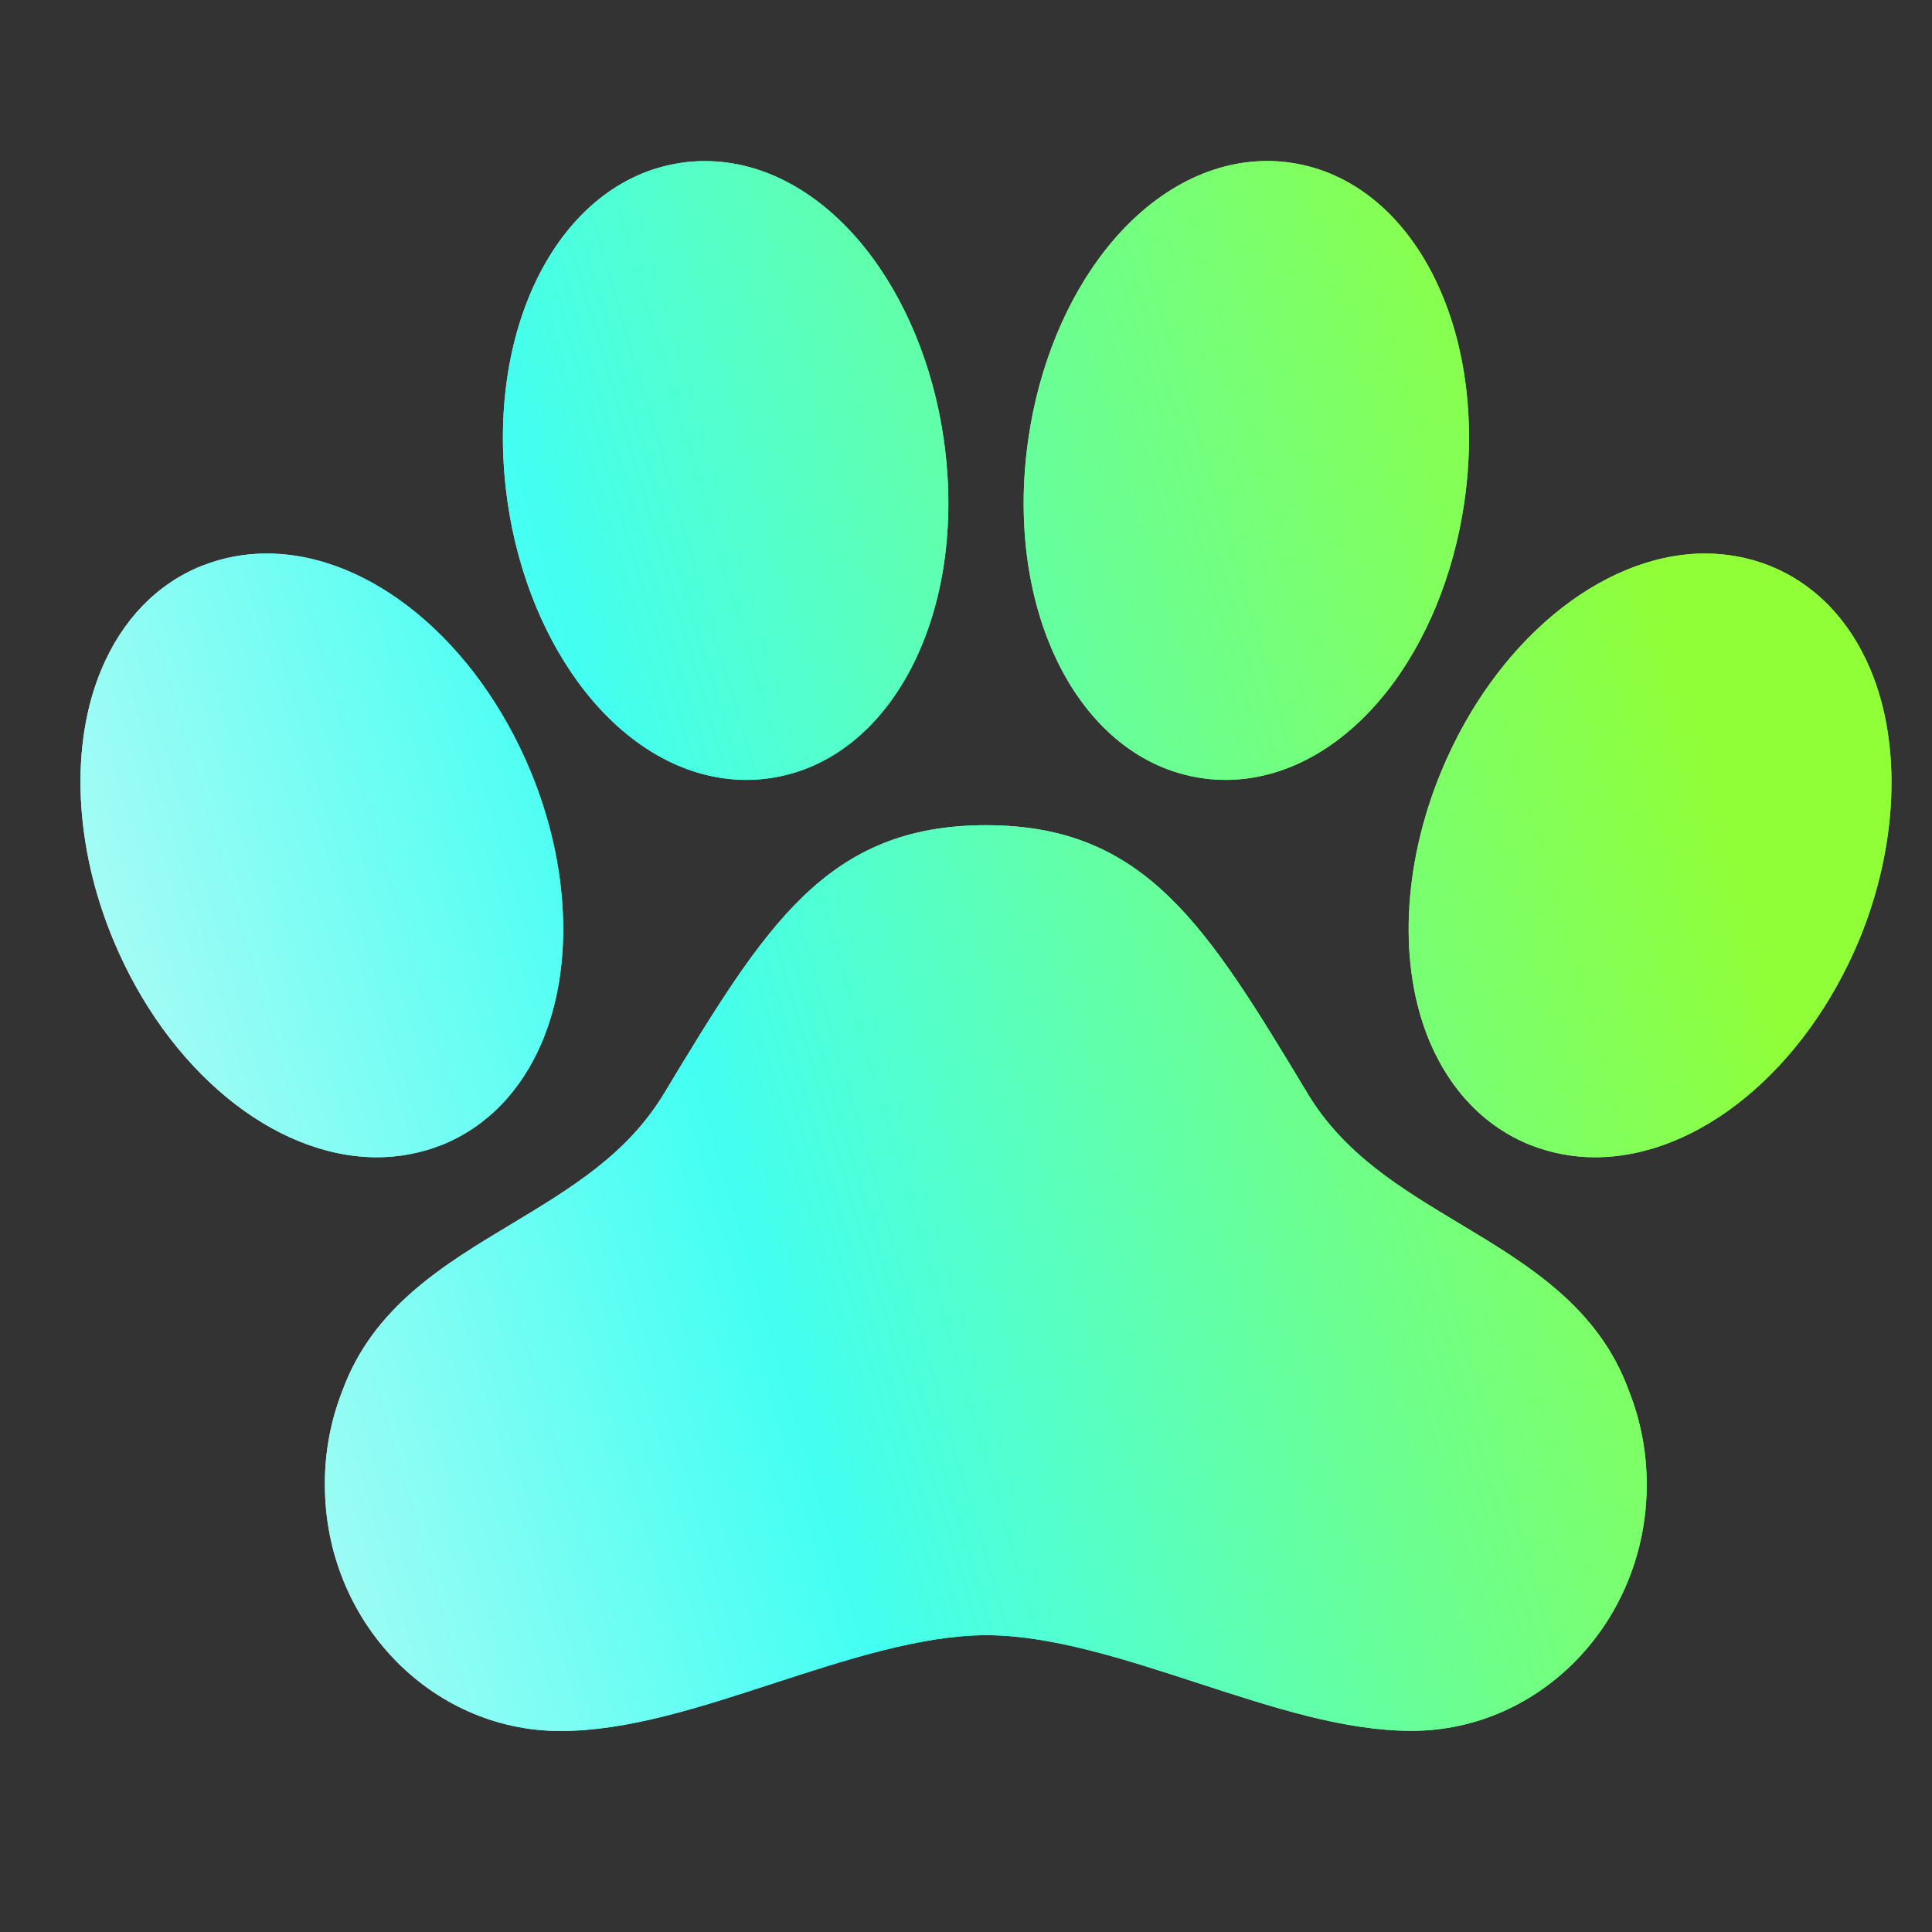 <?xml version="1.0" encoding="utf-8"?>
<svg xmlns="http://www.w3.org/2000/svg" fill="none" height="24" viewBox="0 0 24 24" width="24">
<rect x="0" y="0" width="24" height="24" fill="#333333" stroke="none"/>
<path d="M23.235 8.317C22.975 7.699 22.543 7.253 21.985 7.029L21.978 7.026C21.724 6.926 21.453 6.876 21.181 6.876H21.151C19.874 6.895 18.57 7.98 17.907 9.576C17.421 10.744 17.366 11.999 17.758 12.934C18.018 13.553 18.451 13.999 19.011 14.224L19.017 14.226C19.271 14.325 19.542 14.376 19.814 14.376C21.103 14.376 22.421 13.291 23.096 11.674C23.576 10.508 23.628 9.253 23.235 8.317Z" fill="url(#paint0_linear_1894_31079)"/>
<path d="M18.133 15.201C17.397 14.759 16.701 14.34 16.246 13.588C14.992 11.507 14.234 10.251 12.248 10.251C10.262 10.251 9.503 11.507 8.246 13.588C7.79 14.341 7.092 14.76 6.354 15.205C5.507 15.714 4.632 16.24 4.254 17.275C4.107 17.648 4.033 18.046 4.036 18.447C4.036 20.132 5.348 21.503 6.961 21.503C7.793 21.503 8.678 21.215 9.615 20.909C10.516 20.616 11.448 20.313 12.253 20.313C13.058 20.313 13.987 20.616 14.885 20.909C15.82 21.213 16.701 21.501 17.536 21.501C19.146 21.501 20.456 20.13 20.456 18.445C20.457 18.043 20.382 17.646 20.233 17.273C19.856 16.237 18.98 15.71 18.133 15.201Z" fill="url(#paint1_linear_1894_31079)"/>
<path d="M7.279 8.603C7.837 9.303 8.545 9.688 9.273 9.688C9.372 9.688 9.471 9.681 9.569 9.666C11.087 9.443 12.032 7.592 11.722 5.448C11.592 4.546 11.245 3.707 10.748 3.084C10.191 2.386 9.483 2.001 8.756 2.001C8.656 2.001 8.557 2.008 8.459 2.023C6.942 2.246 5.996 4.098 6.306 6.242C6.436 7.142 6.783 7.98 7.279 8.603Z" fill="url(#paint2_linear_1894_31079)"/>
<path d="M14.928 9.666C15.026 9.681 15.125 9.688 15.224 9.688C15.952 9.688 16.66 9.303 17.218 8.603C17.714 7.98 18.059 7.142 18.19 6.241C18.5 4.098 17.555 2.246 16.038 2.022C15.939 2.007 15.84 2 15.741 2C15.014 2.001 14.305 2.386 13.748 3.084C13.251 3.707 12.905 4.546 12.775 5.449C12.465 7.592 13.41 9.443 14.928 9.666Z" fill="url(#paint3_linear_1894_31079)"/>
<path d="M5.479 14.226L5.486 14.224C6.045 13.999 6.477 13.554 6.737 12.935C7.129 11.998 7.074 10.744 6.589 9.577C5.917 7.962 4.601 6.876 3.313 6.876C3.04 6.876 2.77 6.926 2.516 7.026L2.509 7.028C1.952 7.251 1.519 7.698 1.26 8.316C0.867 9.254 0.922 10.508 1.407 11.675C2.079 13.29 3.396 14.376 4.684 14.376C4.956 14.376 5.226 14.325 5.479 14.226Z" fill="url(#paint4_linear_1894_31079)"/>
<path d="M23.235 8.317C22.975 7.699 22.543 7.253 21.985 7.029L21.978 7.026C21.724 6.926 21.453 6.876 21.181 6.876H21.151C19.874 6.895 18.57 7.98 17.907 9.576C17.421 10.744 17.366 11.999 17.758 12.934C18.018 13.553 18.451 13.999 19.011 14.224L19.017 14.226C19.271 14.325 19.542 14.376 19.814 14.376C21.103 14.376 22.421 13.291 23.096 11.674C23.576 10.508 23.628 9.253 23.235 8.317Z" fill="url(#paint5_linear_1894_31079)"/>
<path d="M18.133 15.201C17.397 14.759 16.701 14.34 16.246 13.588C14.992 11.507 14.234 10.251 12.248 10.251C10.262 10.251 9.503 11.507 8.246 13.588C7.79 14.341 7.092 14.76 6.354 15.205C5.507 15.714 4.632 16.24 4.254 17.275C4.107 17.648 4.033 18.046 4.036 18.447C4.036 20.132 5.348 21.503 6.961 21.503C7.793 21.503 8.678 21.215 9.615 20.909C10.516 20.616 11.448 20.313 12.253 20.313C13.058 20.313 13.987 20.616 14.885 20.909C15.82 21.213 16.701 21.501 17.536 21.501C19.146 21.501 20.456 20.13 20.456 18.445C20.457 18.043 20.382 17.646 20.233 17.273C19.856 16.237 18.98 15.71 18.133 15.201Z" fill="url(#paint6_linear_1894_31079)"/>
<path d="M7.279 8.603C7.837 9.303 8.545 9.688 9.273 9.688C9.372 9.688 9.471 9.681 9.569 9.666C11.087 9.443 12.032 7.592 11.722 5.448C11.592 4.546 11.245 3.707 10.748 3.084C10.191 2.386 9.483 2.001 8.756 2.001C8.656 2.001 8.557 2.008 8.459 2.023C6.942 2.246 5.996 4.098 6.306 6.242C6.436 7.142 6.783 7.98 7.279 8.603Z" fill="url(#paint7_linear_1894_31079)"/>
<path d="M14.928 9.666C15.026 9.681 15.125 9.688 15.224 9.688C15.952 9.688 16.66 9.303 17.218 8.603C17.714 7.98 18.059 7.142 18.19 6.241C18.5 4.098 17.555 2.246 16.038 2.022C15.939 2.007 15.84 2 15.741 2C15.014 2.001 14.305 2.386 13.748 3.084C13.251 3.707 12.905 4.546 12.775 5.449C12.465 7.592 13.41 9.443 14.928 9.666Z" fill="url(#paint8_linear_1894_31079)"/>
<path d="M5.479 14.226L5.486 14.224C6.045 13.999 6.477 13.554 6.737 12.935C7.129 11.998 7.074 10.744 6.589 9.577C5.917 7.962 4.601 6.876 3.313 6.876C3.04 6.876 2.77 6.926 2.516 7.026L2.509 7.028C1.952 7.251 1.519 7.698 1.26 8.316C0.867 9.254 0.922 10.508 1.407 11.675C2.079 13.29 3.396 14.376 4.684 14.376C4.956 14.376 5.226 14.325 5.479 14.226Z" fill="url(#paint9_linear_1894_31079)"/>
<defs>
<linearGradient gradientUnits="userSpaceOnUse" id="paint0_linear_1894_31079" x1="-0.25" x2="23.737" y1="24.753" y2="17.707">
<stop stop-color="#F0F9F7"/>
<stop offset="0.47" stop-color="#43FFF2"/>
<stop offset="1" stop-color="#91FF37"/>
</linearGradient>
<linearGradient gradientUnits="userSpaceOnUse" id="paint1_linear_1894_31079" x1="-0.25" x2="23.737" y1="24.753" y2="17.707">
<stop stop-color="#F0F9F7"/>
<stop offset="0.47" stop-color="#43FFF2"/>
<stop offset="1" stop-color="#91FF37"/>
</linearGradient>
<linearGradient gradientUnits="userSpaceOnUse" id="paint2_linear_1894_31079" x1="-0.25" x2="23.737" y1="24.753" y2="17.707">
<stop stop-color="#F0F9F7"/>
<stop offset="0.47" stop-color="#43FFF2"/>
<stop offset="1" stop-color="#91FF37"/>
</linearGradient>
<linearGradient gradientUnits="userSpaceOnUse" id="paint3_linear_1894_31079" x1="-0.25" x2="23.737" y1="24.753" y2="17.707">
<stop stop-color="#F0F9F7"/>
<stop offset="0.47" stop-color="#43FFF2"/>
<stop offset="1" stop-color="#91FF37"/>
</linearGradient>
<linearGradient gradientUnits="userSpaceOnUse" id="paint4_linear_1894_31079" x1="-0.25" x2="23.737" y1="24.753" y2="17.707">
<stop stop-color="#F0F9F7"/>
<stop offset="0.47" stop-color="#43FFF2"/>
<stop offset="1" stop-color="#91FF37"/>
</linearGradient>
<linearGradient gradientUnits="userSpaceOnUse" id="paint5_linear_1894_31079" x1="-0.25" x2="23.737" y1="24.753" y2="17.707">
<stop stop-color="#F0F9F7"/>
<stop offset="0.47" stop-color="#43FFF2"/>
<stop offset="1" stop-color="#91FF37"/>
</linearGradient>
<linearGradient gradientUnits="userSpaceOnUse" id="paint6_linear_1894_31079" x1="-0.25" x2="23.737" y1="24.753" y2="17.707">
<stop stop-color="#F0F9F7"/>
<stop offset="0.47" stop-color="#43FFF2"/>
<stop offset="1" stop-color="#91FF37"/>
</linearGradient>
<linearGradient gradientUnits="userSpaceOnUse" id="paint7_linear_1894_31079" x1="-0.25" x2="23.737" y1="24.753" y2="17.707">
<stop stop-color="#F0F9F7"/>
<stop offset="0.47" stop-color="#43FFF2"/>
<stop offset="1" stop-color="#91FF37"/>
</linearGradient>
<linearGradient gradientUnits="userSpaceOnUse" id="paint8_linear_1894_31079" x1="-0.25" x2="23.737" y1="24.753" y2="17.707">
<stop stop-color="#F0F9F7"/>
<stop offset="0.47" stop-color="#43FFF2"/>
<stop offset="1" stop-color="#91FF37"/>
</linearGradient>
<linearGradient gradientUnits="userSpaceOnUse" id="paint9_linear_1894_31079" x1="-0.25" x2="23.737" y1="24.753" y2="17.707">
<stop stop-color="#F0F9F7"/>
<stop offset="0.47" stop-color="#43FFF2"/>
<stop offset="1" stop-color="#91FF37"/>
</linearGradient>
</defs>
</svg>